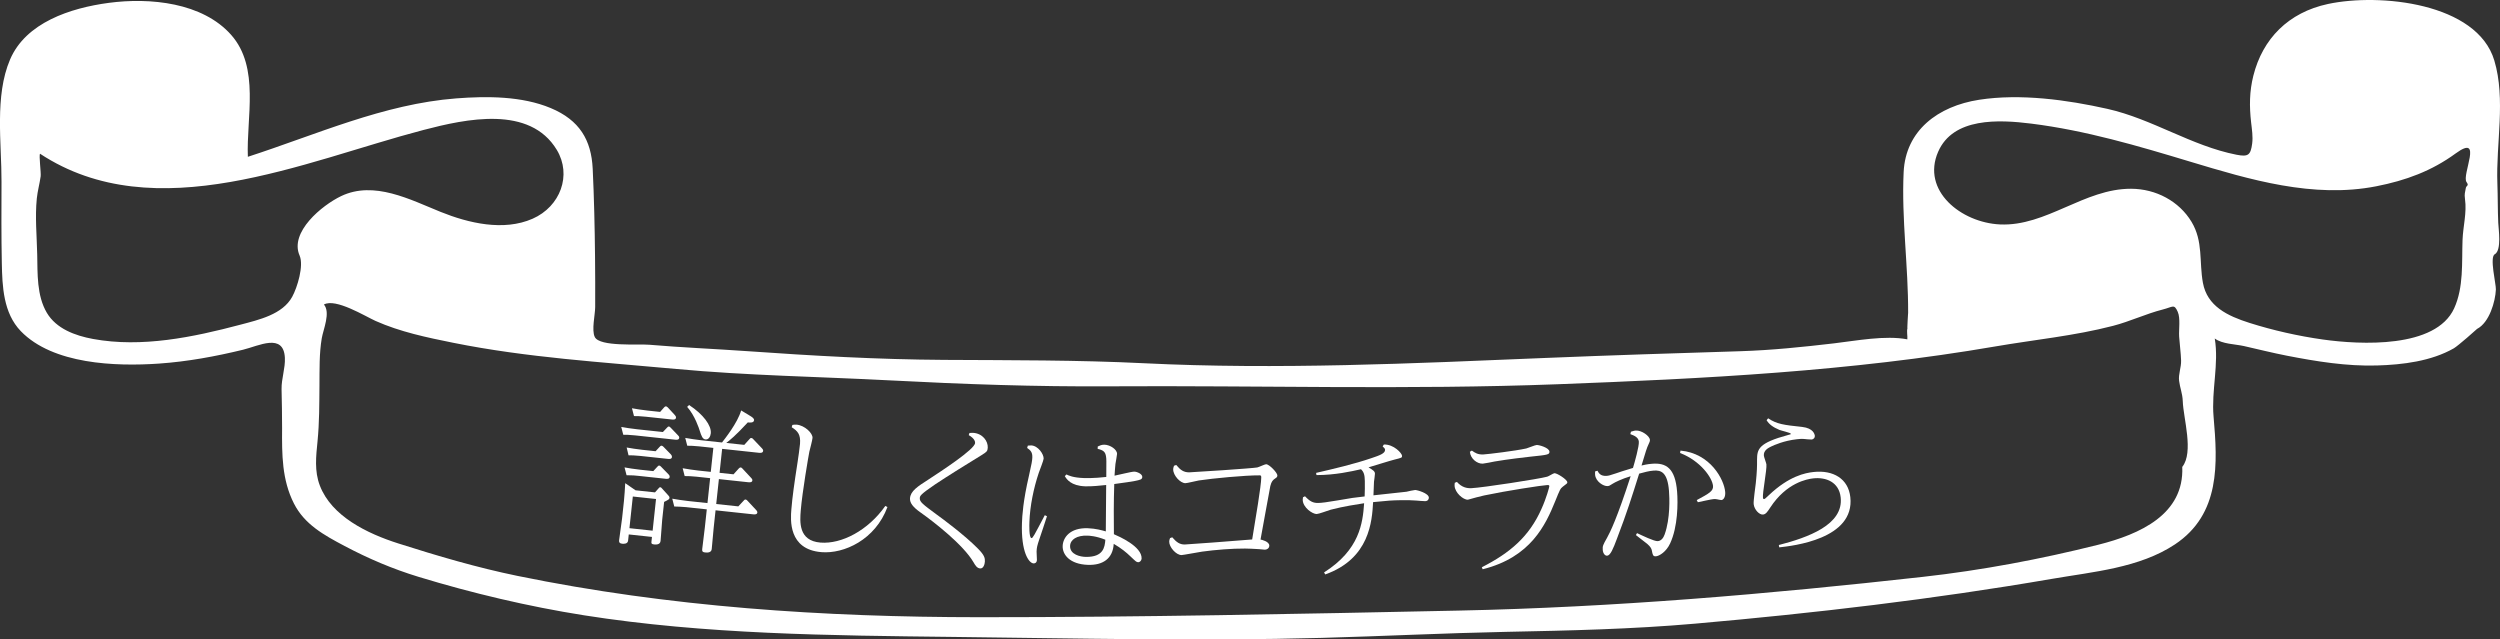 <?xml version="1.0" encoding="utf-8"?>
<!-- Generator: Adobe Illustrator 27.2.0, SVG Export Plug-In . SVG Version: 6.00 Build 0)  -->
<svg version="1.1" id="レイヤー_1" xmlns="http://www.w3.org/2000/svg" xmlns:xlink="http://www.w3.org/1999/xlink" x="0px"
	 y="0px" width="343.104px" height="87.761px" viewBox="0 0 343.104 87.761"
	 enable-background="new 0 0 343.104 87.761" xml:space="preserve">
<rect x="0" y="0" width="343.104" height="87.761" fill="#333333" stroke="none"/>
<g>
	<path fill="#FFFFFF" d="M342.403,34.888c0.945-0.571,0.496-3.488,0.461-4.293
		c-0.08-1.807-0.053-3.6-0.12-5.402c-0.208-5.484,1.177-11.543-0.419-16.89
		c-2.361-7.911-15.725-9.276-22.828-7.757c-5.436,1.162-8.967,4.771-10.242,9.841
		c-0.547,2.173-0.557,4.22-0.307,6.413c0.107,0.944,0.272,1.957,0.145,2.908
		c-0.211,1.567-0.529,1.846-2.145,1.529c-6.201-1.218-11.549-4.912-17.74-6.3
		c-5.507-1.235-11.941-2.119-17.583-1.245c-5.683,0.881-10.09,4.233-10.364,9.92
		c-0.309,6.426,0.647,12.929,0.615,19.36c0-0.141-0.152,2.282-0.09,2.054
		c-0.131,0.484,0.027,1.057-0.017,1.547c-3.017-0.584-7.024,0.191-10.058,0.548
		c-4.283,0.501-8.564,0.946-12.883,1.081c-8.902,0.275-17.783,0.556-26.686,0.922
		c-18.312,0.756-36.812,1.634-55.13,0.728c-9.137-0.451-18.28-0.407-27.425-0.461
		c-9.102-0.055-18.086-0.566-27.154-1.205c-4.445-0.313-8.881-0.492-13.322-0.872
		c-1.459-0.127-6.803,0.305-7.479-1.06c-0.465-0.942,0.049-3.073,0.053-4.106
		c0.008-2.311,0.006-4.618-0.02-6.929c-0.041-4.017-0.13-8.04-0.32-12.053
		c-0.188-3.952-1.807-6.682-5.768-8.336c-3.947-1.649-8.728-1.651-12.957-1.327
		c-9.963,0.765-19.262,4.995-28.602,8.016c-0.223-5.32,1.686-12.247-2.298-16.738
		c-3.931-4.433-11.12-5.143-16.796-4.387c-5.297,0.706-11.38,2.723-13.538,7.767
		c-2.151,5.03-1.155,11.515-1.177,16.794c-0.016,3.72-0.031,7.439,0.042,11.158
		c0.062,3.186,0.202,6.852,2.612,9.342c4.408,4.55,12.979,4.857,18.959,4.445
		c3.902-0.271,7.76-0.983,11.543-1.904c2.145-0.522,5.561-2.352,5.734,1.113
		c0.071,1.414-0.479,2.85-0.455,4.294c0.029,1.8,0.086,3.599,0.073,5.397
		c-0.024,3.543-0.036,7.04,1.63,10.313c1.464,2.874,4.108,4.318,6.942,5.819
		c3.267,1.729,6.585,3.148,10.157,4.237c7.328,2.235,15.066,4.067,22.662,5.27
		c16.687,2.637,33.818,2.777,50.717,2.975c16.82,0.197,33.768,0.595,50.581,0.132
		c8.438-0.232,16.862-0.655,25.304-0.828c8.65-0.176,17.312-0.367,25.932-1.126
		c16.399-1.443,32.727-3.348,48.932-6.14c5.693-0.981,12.045-1.501,16.914-4.733
		c6.273-4.168,5.865-11.136,5.307-17.55c-0.311-3.566,0.75-7.199,0.164-10.713
		c1.043,0.778,2.785,0.763,4.029,1.044c1.955,0.443,3.887,0.931,5.861,1.316
		c4.068,0.792,8.194,1.463,12.365,1.345c3.555-0.102,7.463-0.589,10.557-2.358
		c0.557-0.317,3.211-2.661,3.186-2.661c1.682-0.867,2.516-3.748,2.584-5.417
		C342.573,39.027,341.63,35.216,342.403,34.888z M338.516,24.994
		c0.381,0.524-0.046,0.45-0.104,0.821c-0.097,0.611-0.219,0.758-0.112,1.514
		c0.266,1.871-0.267,3.711-0.338,5.617c-0.113,3.079,0.176,6.463-1.15,9.37
		c-2.525,5.532-12.865,5.003-18.027,4.278c-3.361-0.474-6.823-1.254-10.049-2.275
		c-3.035-0.96-5.82-2.293-6.406-5.51c-0.529-2.896,0.059-5.68-1.564-8.369
		c-1.703-2.821-4.867-4.521-8.292-4.535c-6.435-0.024-11.647,5.189-17.993,4.897
		c-5.316-0.245-10.822-4.623-8.486-9.976c2.06-4.721,8.31-4.42,12.773-3.861
		c7.492,0.938,14.623,3.052,21.797,5.216c8.188,2.47,16.908,5.081,25.559,3.384
		c4.07-0.799,7.605-2.107,10.883-4.5C340.893,18.224,337.796,24.04,338.516,24.994z
		 M299.497,64.079c0.277,6.499-5.773,9.24-11.543,10.687
		c-7.896,1.979-15.977,3.503-24.086,4.407c-21.192,2.363-42.33,4.179-63.678,4.625
		c-21.928,0.458-43.895,0.918-65.828,0.909
		c-21.277-0.009-42.528-1.396-63.357-5.673c-5.535-1.137-10.982-2.745-16.348-4.454
		c-4.24-1.35-9.148-3.715-10.762-7.94c-0.762-1.993-0.521-4.028-0.316-6.089
		c0.254-2.56,0.24-5.114,0.264-7.684c0.019-2.135-0.041-4.333,0.316-6.445
		c0.203-1.198,1.234-3.535,0.297-4.628c1.607-0.91,5.68,1.625,7.094,2.256
		c3.352,1.496,7.055,2.271,10.669,2.998c10.132,2.039,20.321,2.64,30.595,3.591
		c9.802,0.906,19.559,1.055,29.385,1.568c10.033,0.525,19.957,0.877,30.012,0.813
		c20.516-0.129,41.037,0.492,61.547-0.285c20.092-0.76,40.252-1.771,60.055-5.184
		c5.386-0.928,10.901-1.457,16.189-2.832c2.332-0.607,4.492-1.646,6.816-2.241
		c1.423-0.364,1.562-0.804,2.059,0.321c0.389,0.882,0.129,2.441,0.192,3.403
		c0.071,1.09,0.233,2.186,0.267,3.275c0.029,0.961-0.389,1.879-0.275,2.784
		c0.121,0.974,0.47,1.754,0.504,2.789
		C299.64,57.405,301.107,62.052,299.497,64.079z M41.12,35.079
		c0.598,1.388-0.314,4.367-1.017,5.651c-1.329,2.432-4.571,3.157-7.125,3.834
		c-6.438,1.707-13.519,3.188-20.215,1.955c-2.472-0.456-5.042-1.411-6.331-3.585
		c-1.404-2.369-1.27-5.403-1.326-8.027c-0.055-2.545-0.311-5.128-0.055-7.67
		c0.104-1.022,0.388-2.021,0.529-3.039c0.07-0.515-0.264-2.895-0.082-3.098
		c15.812,10.403,36.256,1.02,52.605-3.259c5.885-1.54,14.609-3.419,18.314,2.731
		c2.086,3.462,0.488,7.767-3.322,9.446c-3.985,1.755-8.812,0.601-12.631-0.941
		c-4.157-1.676-9.133-4.322-13.646-2.164
		C44.19,28.17,39.704,31.861,41.12,35.079z"/>
</g>
<g>
	<g>
		<path fill="#FFFFFF" d="M89.892,67.575l0.495-0.557c0.076-0.101,0.148-0.158,0.234-0.148
			c0.107,0.012,0.184,0.106,0.223,0.154l0.895,0.988
			c0.077,0.095,0.156,0.169,0.14,0.319c-0.021,0.193-0.09,0.229-0.734,0.553
			l-0.263,2.452c-0.048,0.452-0.197,2.656-0.218,2.85
			c-0.021,0.193-0.067,0.624-0.906,0.534c-0.387-0.042-0.371-0.192-0.35-0.386
			l0.069-0.646l-3.184-0.341l-0.09,0.839c-0.051,0.474-0.572,0.461-0.83,0.434
			c-0.366-0.039-0.431-0.242-0.408-0.457c0.03-0.28,0.362-2.573,0.411-3.024
			l0.256-2.389c0.055-0.517,0.15-1.812,0.174-2.44l1.418,0.979L89.892,67.575z
			 M90.975,59.291l0.564-0.592c0.074-0.079,0.15-0.18,0.279-0.166
			c0.086,0.009,0.201,0.151,0.242,0.178l0.998,1.043
			c0.079,0.073,0.178,0.171,0.159,0.344c-0.032,0.301-0.419,0.26-0.549,0.245
			l-5.508-0.59c-0.731-0.078-1.295-0.095-1.623-0.086l-0.277-1.074
			c0.663,0.114,1.303,0.227,2.164,0.318L90.975,59.291z M89.661,64.656
			l0.566-0.614c0.097-0.098,0.147-0.158,0.255-0.146
			c0.086,0.009,0.127,0.035,0.245,0.157l1.02,1.045
			c0.079,0.073,0.175,0.192,0.157,0.364c-0.032,0.302-0.398,0.263-0.549,0.246
			l-3.765-0.403c-0.409-0.044-0.817-0.087-1.601-0.084l-0.277-1.074
			c0.598,0.107,1.282,0.224,2.143,0.316L89.661,64.656z M89.974,61.926l0.566-0.613
			c0.074-0.079,0.147-0.158,0.276-0.144c0.065,0.007,0.146,0.059,0.245,0.156
			l1.02,1.045c0.058,0.071,0.154,0.19,0.135,0.363
			c-0.032,0.301-0.398,0.262-0.527,0.248l-3.808-0.408
			c-0.71-0.076-1.274-0.093-1.623-0.087l-0.255-1.071
			c0.662,0.114,1.303,0.227,2.142,0.316L89.974,61.926z M86.85,68.142
			l-0.465,4.347l3.184,0.341l0.465-4.347L86.85,68.142z M90.596,56.531
			l0.544-0.616c0.074-0.079,0.148-0.158,0.277-0.145
			c0.086,0.01,0.204,0.131,0.244,0.157l0.956,1.038
			c0.077,0.095,0.175,0.192,0.157,0.364c-0.032,0.302-0.42,0.26-0.549,0.246
			l-3.593-0.385c-0.71-0.076-1.296-0.095-1.623-0.087l-0.277-1.074
			c0.663,0.115,1.325,0.229,2.164,0.319L90.596,56.531z M98.754,64.891l1.915,0.205
			l0.716-0.794c0.098-0.099,0.169-0.156,0.276-0.145
			c0.107,0.012,0.187,0.085,0.264,0.181l1.171,1.257
			c0.156,0.169,0.169,0.257,0.159,0.344c-0.03,0.279-0.376,0.264-0.548,0.245
			l-4.045-0.433l-0.367,3.421l3.034,0.324l0.738-0.791
			c0.1-0.12,0.147-0.158,0.255-0.146c0.129,0.014,0.209,0.087,0.285,0.183
			l1.171,1.257c0.137,0.146,0.168,0.258,0.159,0.344
			c-0.03,0.279-0.376,0.264-0.548,0.246l-5.185-0.556l-0.26,2.432
			c-0.049,0.451-0.222,2.478-0.266,2.887c-0.048,0.452-0.469,0.516-0.92,0.468
			c-0.366-0.039-0.414-0.197-0.386-0.455c0.053-0.495,0.319-2.577,0.365-3.008
			l0.263-2.452l-2.84-0.305c-0.602-0.064-1.276-0.071-1.623-0.086l-0.276-1.074
			c0.727,0.121,1.432,0.24,2.164,0.318l2.668,0.286l0.366-3.421l-1.872-0.201
			c-0.624-0.066-1.274-0.093-1.623-0.086l-0.276-1.074
			c0.705,0.118,1.432,0.24,2.163,0.318L97.549,64.761l0.353-3.291l-1.958-0.21
			c-0.624-0.067-1.274-0.093-1.623-0.087l-0.277-1.074
			c0.705,0.119,1.432,0.24,2.164,0.319l2.883,0.309
			c0.354-0.463,2.138-2.688,2.626-4.397l1.308,0.792
			c0.204,0.131,0.489,0.313,0.463,0.551c-0.039,0.365-0.515,0.336-0.859,0.3
			c-1.699,1.842-2.482,2.454-2.957,2.816l2.474,0.266l0.716-0.794
			c0.1-0.12,0.148-0.158,0.255-0.146c0.129,0.014,0.208,0.087,0.285,0.183
			l1.173,1.235c0.137,0.146,0.168,0.258,0.159,0.344
			c-0.033,0.301-0.379,0.285-0.551,0.268l-5.077-0.544L98.754,64.891z M94.571,55.585
			c1.953,1.275,3.091,2.834,2.979,3.888c-0.046,0.431-0.291,0.884-0.721,0.837
			c-0.409-0.043-0.561-0.451-0.805-1.218c-0.08-0.27-0.651-2.05-1.719-3.252
			L94.571,55.585z"/>
		<path fill="#FFFFFF" d="M108.746,58.318c0.198-0.027,0.331-0.061,0.568-0.041
			c1.122,0.091,2.249,1.182,2.197,1.829c-0.026,0.324-0.371,1.62-0.437,1.897
			c-0.108,0.534-0.972,5.546-1.174,8.027c-0.128,1.575-0.341,4.186,2.702,4.434
			c2.891,0.234,6.542-1.662,8.901-5.032l0.292,0.154
			c-1.668,4.49-5.954,6.444-9.061,6.191c-4.574-0.372-4.239-4.493-4.126-5.874
			c0.139-1.704,0.396-3.529,0.852-6.468c0.096-0.644,0.29-1.953,0.335-2.514
			c0.105-1.295-0.312-1.764-1.139-2.286L108.746,58.318z"/>
		<path fill="#FFFFFF" d="M133.054,59.418c0.196-0.011,0.348-0.024,0.478-0.016
			c1.34,0.076,2.08,1.159,2.029,2.045c-0.028,0.497-0.163,0.576-0.815,0.994
			c-1.887,1.149-4.787,2.956-6.432,4.054c-2.053,1.4-2.063,1.573-2.08,1.876
			c-0.03,0.519,0.428,0.848,2.3,2.234c0.854,0.612,3.89,2.867,5.672,4.682
			c0.923,0.92,0.986,1.335,0.96,1.789c-0.023,0.389-0.207,0.963-0.639,0.938
			c-0.432-0.024-0.67-0.407-0.926-0.855c-1.402-2.399-5.408-5.512-7.241-6.809
			c-1.084-0.756-1.505-1.344-1.471-1.948c0.057-0.994,1.025-1.632,2.555-2.606
			c1.734-1.137,6.327-4.126,6.377-4.99c0.007-0.129,0.012-0.584-0.87-1.09
			L133.054,59.418z"/>
		<path fill="#FFFFFF" d="M141.063,61.156c0.239-0.013,0.348-0.03,0.456-0.027
			c0.952,0.034,1.734,1.21,1.712,1.815c-0.009,0.26-0.579,1.67-0.676,1.97
			c-0.702,2.098-1.201,4.55-1.276,6.692c-0.013,0.367-0.079,2.229,0.289,2.241
			c0.173,0.006,0.336-0.313,1.822-3.142l0.298,0.141
			c-0.148,0.515-0.92,2.762-1.066,3.212c-0.266,0.792-0.342,1.093-0.361,1.634
			c-0.006,0.173,0.051,0.998,0.046,1.149c-0.017,0.476-0.385,0.484-0.45,0.482
			c-0.671-0.023-1.742-1.6-1.603-5.537c0.035-0.996,0.149-3.007,0.967-6.53
			c0.36-1.612,0.44-2.022,0.456-2.476c0.025-0.714-0.247-0.983-0.712-1.303
			L141.063,61.156z M146.361,65.113c0.319,0.162,0.938,0.444,2.387,0.495
			c0.13,0.005,1.385,0.049,3.081-0.151c0.016-2.296,0.021-2.447-0.032-2.773
			c-0.085-0.675-0.38-0.902-1.153-1.081l0.012-0.324
			c0.264-0.121,0.529-0.263,0.94-0.249c0.779,0.028,1.732,0.668,1.71,1.273
			c-0.008,0.217-0.193,1.163-0.222,1.379c-0.062,0.54-0.083,1.103-0.122,1.599
			c0.436-0.071,2.338-0.567,2.728-0.554c0.368,0.014,1.094,0.32,1.079,0.731
			c-0.012,0.347-0.296,0.401-1.016,0.55c-0.327,0.053-1.438,0.252-2.831,0.42
			c-0.086,2.444-0.07,5.066-0.048,6.887c0.704,0.307,3.862,1.675,3.803,3.341
			c-0.009,0.26-0.234,0.512-0.473,0.503c-0.238-0.008-0.321-0.098-1.055-0.795
			c-0.586-0.562-1.239-1.106-2.3-1.728c-0.115,2.032-1.491,2.958-3.546,2.886
			c-2.488-0.088-3.503-1.401-3.461-2.592c0.04-1.125,0.977-2.521,3.444-2.435
			c1.104,0.039,1.961,0.286,2.476,0.434c0.008-0.237,0.037-5.35,0.051-6.367
			c-0.805,0.08-1.958,0.213-2.888,0.18c-1.947-0.068-2.543-0.978-2.789-1.397
			L146.361,65.113z M151.7,74.074c-1.282-0.521-2.233-0.556-2.472-0.563
			c-1.406-0.05-2.337,0.523-2.368,1.411c-0.042,1.189,1.42,1.501,2.157,1.506
			C151.442,76.47,151.62,75.09,151.7,74.074z"/>
		<path fill="#FFFFFF" d="M160.881,73.74c0.6,0.698,1.03,0.983,1.701,0.989
			c0.194,0.002,7.037-0.498,9.268-0.693c0.482-2.938,1.236-7.347,1.246-8.493
			c0.003-0.238-0.04-0.303-0.213-0.305c-1.947-0.018-6.496,0.416-8.359,0.702
			c-0.303,0.041-1.583,0.375-1.843,0.373c-0.714-0.007-1.678-1.076-1.67-1.898
			c0.002-0.216,0.068-0.346,0.113-0.496l0.304-0.105
			c0.578,0.697,1.008,1.004,1.765,1.012c0.346,0.003,8.726-0.548,9.354-0.672
			c0.217-0.041,1.043-0.445,1.216-0.443c0.455,0.004,1.547,1.183,1.544,1.528
			c-0.001,0.195-0.067,0.281-0.307,0.431c-0.283,0.192-0.501,0.385-0.659,1.032
			c-0.113,0.519-1.163,6.416-1.344,7.345c0.151,0.023,1.209,0.271,1.204,0.834
			c-0.004,0.389-0.352,0.559-0.611,0.557c-0.13-0.001-0.67-0.071-0.778-0.072
			c-0.648-0.049-1.536-0.079-1.947-0.083c-1.753-0.016-4.113,0.179-5.89,0.423
			c-0.433,0.061-2.622,0.474-2.817,0.472c-0.779-0.007-1.699-1.119-1.692-1.833
			c0.002-0.217,0.068-0.367,0.113-0.497L160.881,73.74z"/>
		<path fill="#FFFFFF" d="M181.718,78.558c4.878-3.098,5.309-6.764,5.497-9.494
			c-0.798,0.123-2.892,0.442-4.572,0.885c-0.323,0.093-1.656,0.593-1.937,0.598
			c-0.562,0.011-1.899-0.874-1.919-1.956c-0.002-0.107,0.018-0.217,0.037-0.347
			l0.279-0.135c0.662,0.702,1.099,0.932,1.813,0.919
			c0.454-0.008,1.253-0.109,2.656-0.351c1.963-0.339,2.244-0.388,3.713-0.544
			c0.03-0.715,0.039-1.43,0.026-2.122c-0.016-0.844-0.131-1.231-0.527-1.613
			c-1.336,0.306-3.557,0.801-6.111,0.805l-0.049-0.303
			c2.35-0.541,5.259-1.222,7.582-2.021c1.097-0.367,1.893-0.641,1.884-1.139
			c-0.003-0.173-0.136-0.301-0.333-0.47l0.168-0.263
			c1.363-0.047,2.49,1.209,2.496,1.556c0.004,0.26-0.038,0.26-1.051,0.517
			c-0.582,0.141-3.057,0.922-3.552,1.061c0.657,0.399,0.876,0.547,0.882,0.872
			c0.003,0.173-0.113,0.933-0.131,1.105c0.002,0.108-0.057,1.646-0.074,1.863
			c0.713-0.078,4.212-0.445,4.536-0.494c0.172-0.047,1.013-0.235,1.186-0.238
			c0.26-0.005,1.87,0.441,1.881,1.048c0.003,0.194-0.121,0.478-0.511,0.485
			c-0.173,0.003-1.062-0.067-1.235-0.086c-0.693-0.052-1.3-0.062-2.079-0.048
			c-1.276,0.023-1.73,0.053-3.826,0.265c-0.147,2.6-0.464,7.757-6.571,9.925
			L181.718,78.558z"/>
		<path fill="#FFFFFF" d="M199.951,66.139c0.664,0.749,1.364,0.889,1.991,0.859
			c1.557-0.074,9.258-1.262,10.392-1.575c0.172-0.029,0.844-0.474,0.996-0.481
			c0.368-0.018,1.753,0.871,1.771,1.238c0.008,0.173-0.057,0.176-0.621,0.614
			c-0.334,0.254-0.413,0.432-1.033,1.978c-1.32,3.248-3.342,7.699-9.96,9.355
			l-0.121-0.275c3.894-1.983,6.497-4.208,8.182-7.993
			c0.687-1.506,1.091-3.042,1.087-3.129c-0.006-0.13-0.073-0.17-0.29-0.159
			c-0.713,0.033-5.619,0.785-8.665,1.428c-0.515,0.111-1.606,0.401-2.226,0.582
			c-0.627,0.03-1.779-0.956-1.824-1.907c-0.007-0.151,0.009-0.261,0.024-0.413
			L199.951,66.139z M202.001,61.838c0.426,0.305,0.807,0.568,1.585,0.531
			c0.584-0.027,4.376-0.488,5.878-0.819c0.236-0.055,1.213-0.469,1.429-0.479
			c0.324-0.016,1.729,0.373,1.755,0.914c0.02,0.411-0.239,0.444-2.589,0.686
			c-0.475,0.044-3.233,0.37-4.953,0.668c-0.257,0.056-1.374,0.281-1.611,0.293
			c-0.757,0.035-1.678-0.658-1.768-1.629L202.001,61.838z"/>
		<path fill="#FFFFFF" d="M219.238,64.602c0.178,0.334,0.43,0.77,1.271,0.704
			c0.281-0.022,0.387-0.053,1.254-0.338c0.655-0.225,0.803-0.279,2.351-0.749
			c0.241-0.8,0.852-2.976,0.803-3.602c-0.046-0.582-0.586-0.822-1.167-1.037
			l0.083-0.332c0.149-0.033,0.38-0.138,0.639-0.158
			c0.841-0.066,1.927,0.76,1.966,1.257c0.015,0.194-0.021,0.283-0.355,1.005
			c-0.093,0.202-0.16,0.446-0.799,2.537c0.255-0.063,0.767-0.191,1.457-0.244
			c1.898-0.149,3.171,0.575,3.427,3.834c0.122,1.553,0.117,4.81-0.961,7.108
			c-0.52,1.127-1.471,1.723-1.946,1.76c-0.41,0.032-0.452-0.226-0.562-0.803
			c-0.039-0.214-0.147-0.488-0.635-0.905c-0.233-0.199-1.34-1.023-1.549-1.203
			l0.152-0.272c0.721,0.335,2.369,1.139,2.844,1.102
			c0.475-0.037,0.77-0.43,0.948-0.921c0.784-2.189,0.669-5.024,0.595-5.974
			c-0.2-2.546-1.072-2.868-2.108-2.787c-0.69,0.055-1.284,0.231-1.986,0.417
			c-1.008,3.205-1.666,5.319-3.054,8.944c-0.502,1.343-0.884,2.284-1.337,2.319
			c-0.281,0.022-0.565-0.281-0.605-0.799c-0.041-0.517,0.034-0.676,0.586-1.652
			c0.419-0.749,1.375-2.67,3.244-8.461c-1.251,0.381-2.17,0.844-2.439,1.017
			c-0.454,0.296-0.518,0.323-0.733,0.34c-0.561,0.044-1.635-0.632-1.708-1.56
			c-0.017-0.216-0.005-0.347,0.008-0.456L219.238,64.602z M230.635,61.84
			c4.111,0.372,6.002,4.001,6.134,5.685c0.057,0.733-0.263,1.084-0.521,1.104
			c-0.108,0.009-0.506-0.091-0.594-0.105c-0.154-0.031-0.329-0.039-0.501-0.025
			c-0.28,0.021-1.795,0.357-2.137,0.428l-0.153-0.292
			c1.708-0.915,2.291-1.243,2.236-1.934c-0.087-1.101-1.704-3.448-4.524-4.529
			L230.635,61.84z"/>
		<path fill="#FFFFFF" d="M244.129,74.799c3.98-1.028,8.906-2.771,8.489-6.536
			c-0.233-2.108-2.009-2.805-3.773-2.609c-0.839,0.093-3.679,0.603-5.895,4.006
			c-0.373,0.563-0.595,0.915-0.983,0.958c-0.516,0.057-1.206-0.672-1.29-1.426
			c-0.05-0.451,0.25-2.467,0.291-2.885c0.168-1.63,0.178-2.328,0.171-3.177
			c0.008-1.504,0.178-2.328,4.28-3.436c0.318-0.078,0.361-0.083,0.352-0.169
			c-0.014-0.13-1.309-0.422-1.561-0.524c-0.913-0.378-1.439-0.8-1.759-1.33
			l0.21-0.263c1.2,0.804,2.148,0.916,4.661,1.183
			c1.566,0.176,1.726,1.029,1.747,1.223c0.026,0.236-0.143,0.473-0.445,0.507
			c-0.086,0.009-0.92-0.051-1.076-0.077c-0.309-0.031-0.696,0.012-0.954,0.04
			c-1.764,0.195-3.112,0.802-3.526,1c-0.33,0.167-1.076,0.511-0.992,1.264
			c0.021,0.194,0.329,1.009,0.348,1.182c0.079,0.71-0.549,3.894-0.476,4.561
			c0.02,0.172,0.088,0.208,0.153,0.2c0.107-0.012,0.167-0.062,0.66-0.53
			c2.779-2.638,4.998-3.057,6.116-3.181c2.732-0.303,4.785,0.93,5.064,3.447
			c0.638,5.766-7.928,6.691-9.756,6.894L244.129,74.799z"/>
	</g>
</g>
<g>
</g>
<g>
</g>
<g>
</g>
<g>
</g>
<g>
</g>
<g>
</g>
<g>
</g>
<g>
</g>
<g>
</g>
<g>
</g>
<g>
</g>
<g>
</g>
<g>
</g>
<g>
</g>
<g>
</g>
</svg>
